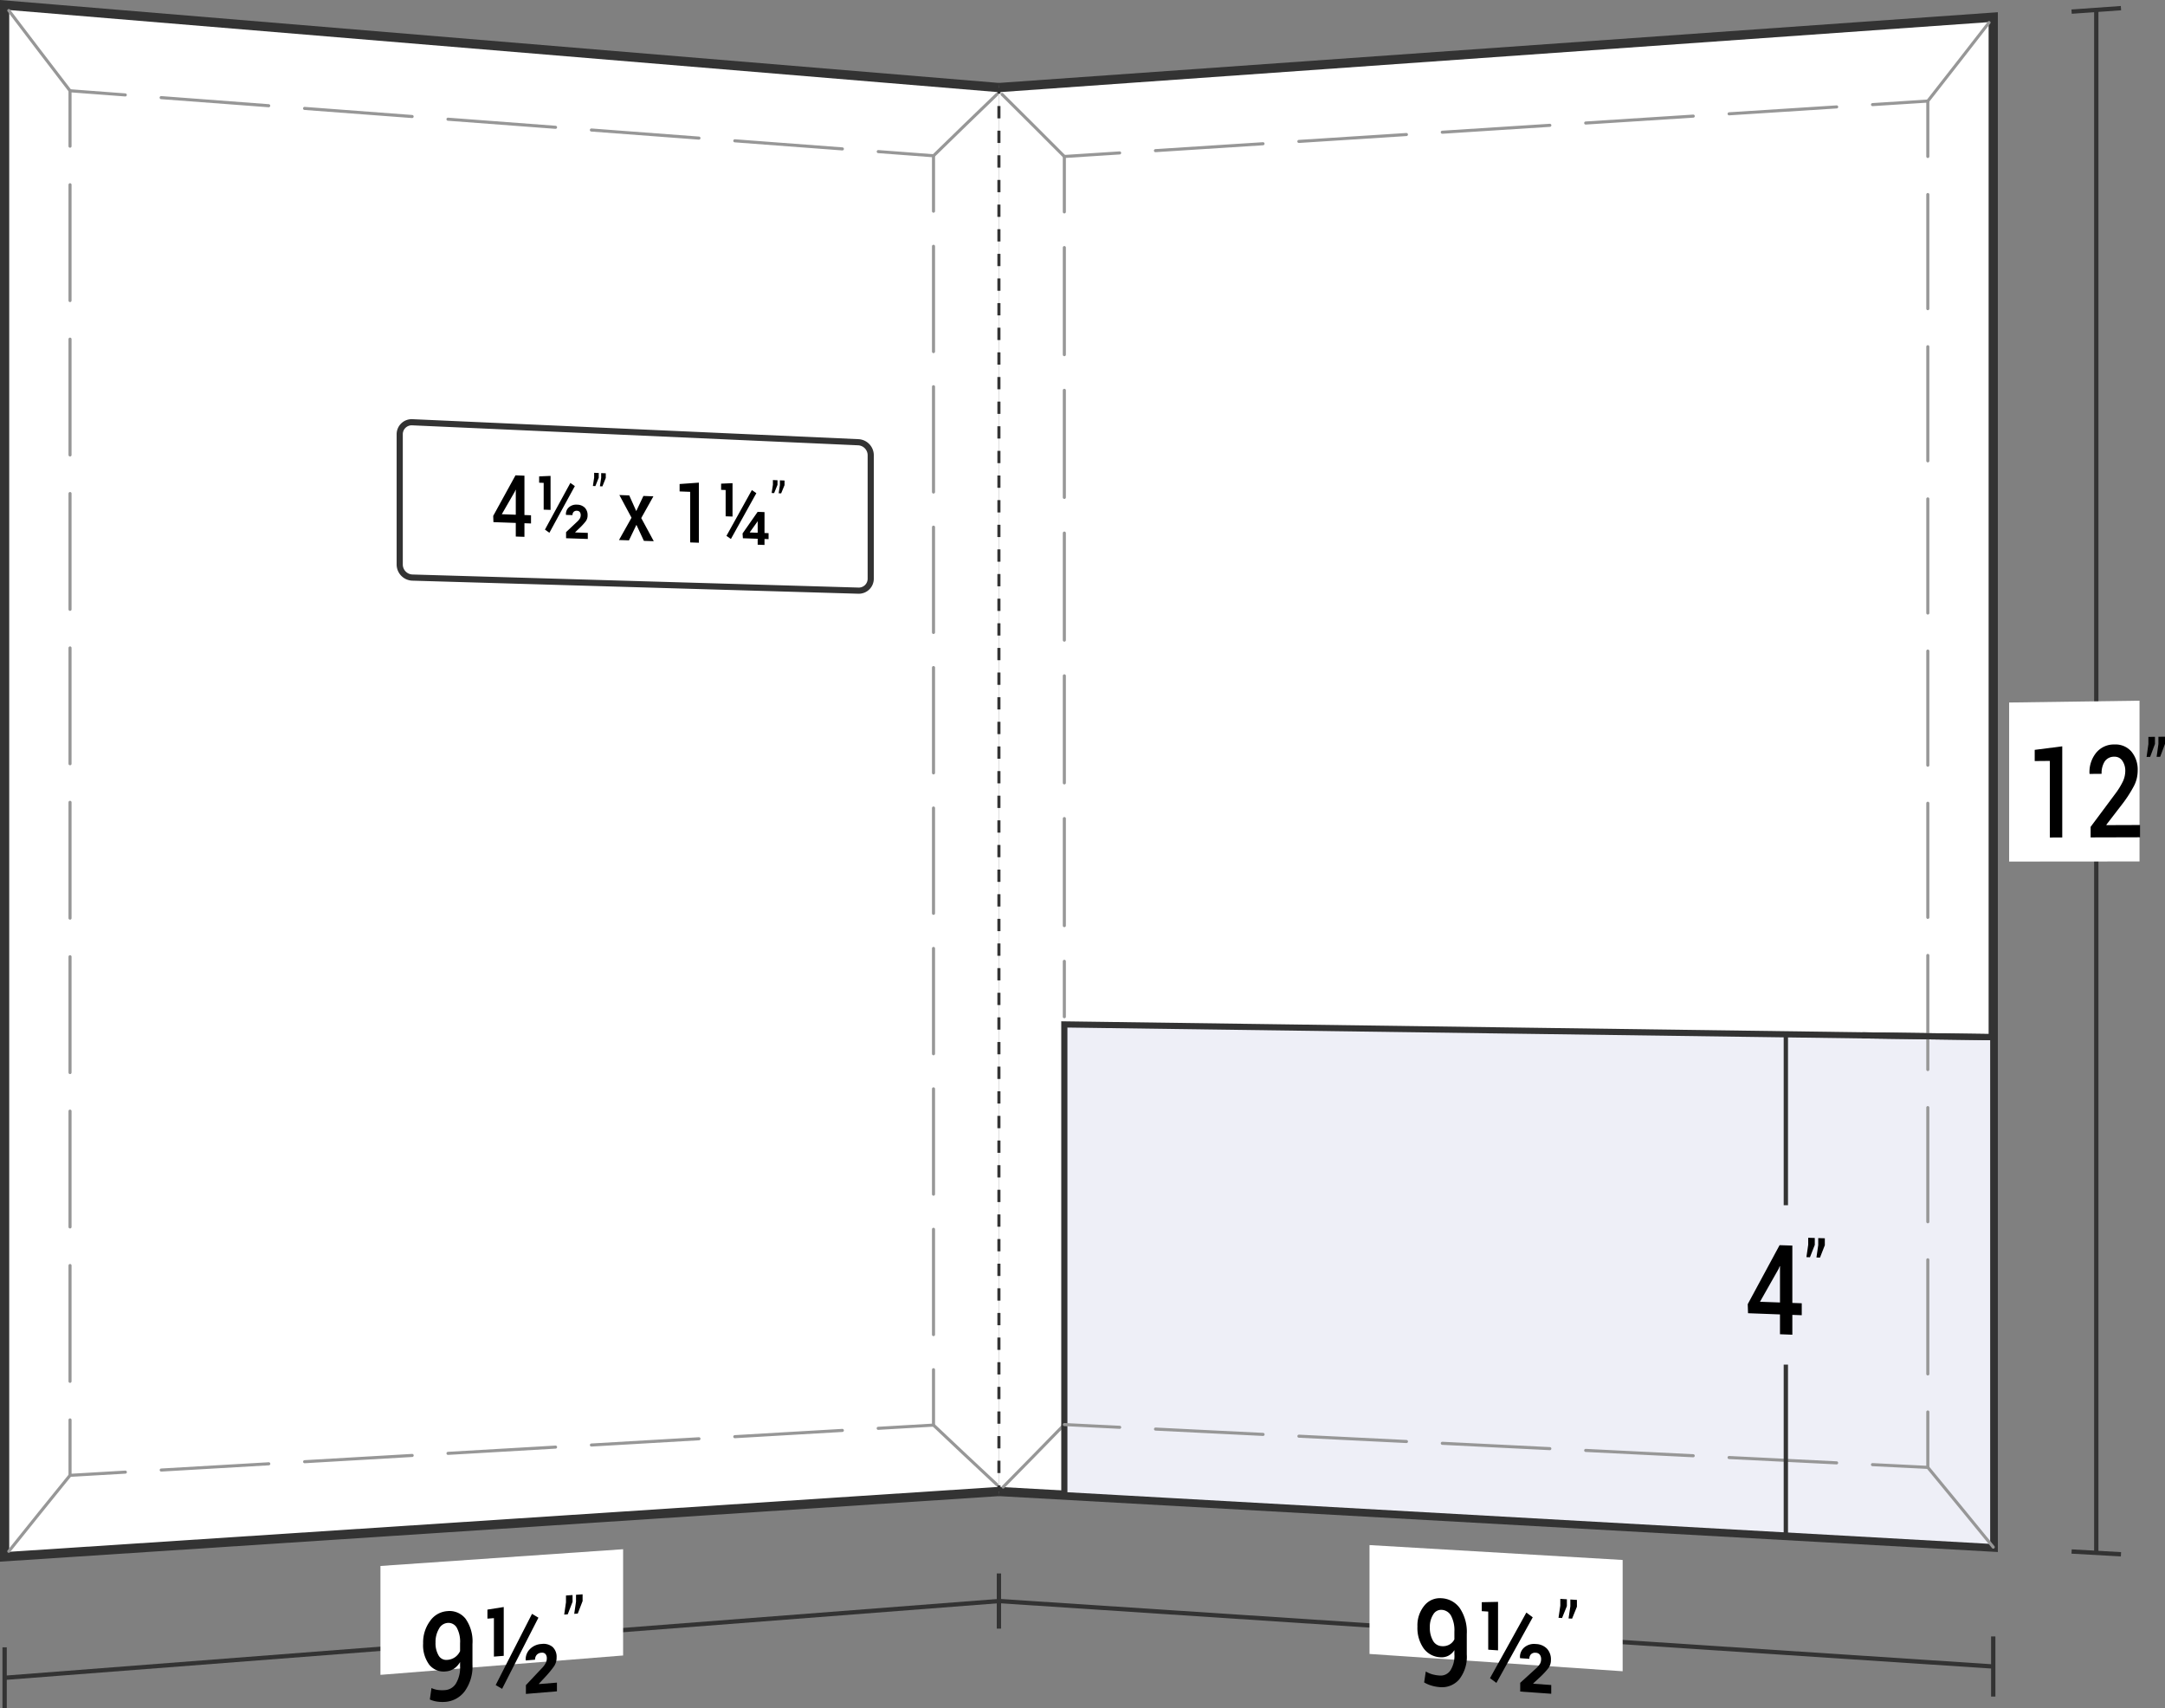 <svg xmlns="http://www.w3.org/2000/svg" viewBox="0 0 175.824 138.715">
  <rect x="0" y="0" width="175.824" height="138.715" fill="#808080" stroke="none"/>
  <defs>
    <style>
      .cls-1, .cls-10, .cls-11, .cls-12, .cls-13, .cls-14, .cls-15, .cls-16, .cls-18, .cls-19, .cls-20, .cls-21, .cls-22, .cls-23, .cls-24, .cls-4, .cls-5, .cls-6, .cls-7, .cls-8, .cls-9 {
        fill: none;
      }

      .cls-1, .cls-13, .cls-14, .cls-15, .cls-17, .cls-3 {
        stroke: #333;
        stroke-miterlimit: 10;
      }

      .cls-1 {
        stroke-width: 0.35px;
      }

      .cls-2, .cls-3 {
        fill: #fff;
      }

      .cls-3 {
        stroke-width: 0.75px;
      }

      .cls-10, .cls-11, .cls-12, .cls-16, .cls-18, .cls-19, .cls-20, .cls-21, .cls-22, .cls-23, .cls-24, .cls-4, .cls-5, .cls-6, .cls-7, .cls-8, .cls-9 {
        stroke: #979797;
        stroke-linecap: round;
        stroke-linejoin: round;
      }

      .cls-10, .cls-11, .cls-12, .cls-14, .cls-15, .cls-16, .cls-18, .cls-19, .cls-20, .cls-21, .cls-22, .cls-23, .cls-24, .cls-4, .cls-5, .cls-6, .cls-7, .cls-8, .cls-9 {
        stroke-width: 0.25px;
      }

      .cls-5 {
        stroke-dasharray: 8.749 2.916;
      }

      .cls-6 {
        stroke-dasharray: 9.403 3.134;
      }

      .cls-7 {
        stroke-dasharray: 8.76 2.92;
      }

      .cls-8 {
        stroke-dasharray: 8.552 2.851;
      }

      .cls-9 {
        stroke-dasharray: 8.195;
      }

      .cls-10 {
        stroke-dasharray: 7.16;
      }

      .cls-11 {
        stroke-dasharray: 7.922;
      }

      .cls-12 {
        stroke-dasharray: 7.057;
      }

      .cls-13, .cls-17 {
        stroke-width: 0.5px;
      }

      .cls-15 {
        stroke-dasharray: 1 1;
      }

      .cls-16 {
        stroke-dasharray: 7.105;
      }

      .cls-17 {
        fill: #eeeff7;
      }

      .cls-18 {
        stroke-dasharray: 8.744 2.915;
      }

      .cls-19 {
        stroke-dasharray: 9.268 3.089;
      }

      .cls-20 {
        stroke-dasharray: 8.753 2.918;
      }

      .cls-21 {
        stroke-dasharray: 8.693 2.898;
      }

      .cls-22 {
        stroke-dasharray: 7.143;
      }

      .cls-23 {
        stroke-dasharray: 8.084;
      }

      .cls-24 {
        stroke-dasharray: 8.375;
      }
    </style>
  </defs>
  <title>08-66-CON-BWIN</title>
  <g id="Layer_2" data-name="Layer 2">
    <g id="Layer_1-2" data-name="Layer 1">
      <g>
        <g>
          <path class="cls-1" d="M81.125,130.005Q40.75,133.121.375,136.238"/>
          <path class="cls-1" d="M.375,133.762v4.953"/>
          <path class="cls-2" d="M50.604,134.426c-7.883.629-11.824.943-19.707,1.572v-8.842c7.883-.544,11.824-.815,19.707-1.359C50.604,129.249,50.604,130.974,50.604,134.426Z"/>
          <g>
            <path d="M36.161,137.235a1.123,1.123,0,0,0,.871-.543,2.519,2.519,0,0,0,.332-1.404v-.329a1.618,1.618,0,0,1-.496.538,1.349,1.349,0,0,1-.641.22,1.503,1.503,0,0,1-1.363-.538,2.663,2.663,0,0,1-.501-1.734,2.928,2.928,0,0,1,.561-1.816,1.863,1.863,0,0,1,1.387-.804,1.661,1.661,0,0,1,1.498.617,3.189,3.189,0,0,1,.561,2.051v1.67a3.429,3.429,0,0,1-.616,2.149,2.163,2.163,0,0,1-1.592.88,2.912,2.912,0,0,1-.644-.02,2.24,2.24,0,0,1-.61-.173l.133-.929a1.856,1.856,0,0,0,.519.154A2.756,2.756,0,0,0,36.161,137.235Zm.161-2.453a1.214,1.214,0,0,0,.644-.227,1.238,1.238,0,0,0,.398-.487v-.637a2.371,2.371,0,0,0-.27-1.266.783.783,0,0,0-.768-.382.875.875,0,0,0-.681.482,2.088,2.088,0,0,0-.274,1.104,1.946,1.946,0,0,0,.251,1.06A.714.714,0,0,0,36.322,134.782Z"/>
            <path d="M40.909,134.454l-.797.063c0-1.249,0-1.874,0-3.123l-.527.04v-.733c.53-.084.795-.126,1.324-.21C40.909,132.076,40.909,132.869,40.909,134.454Zm-.133,2.681c-.208-.124-.312-.185-.52-.309,1.18-2.32,1.771-3.477,2.951-5.781.208.125.312.187.52.311C42.547,133.66,41.957,134.816,40.776,137.136Zm4.453.202-2.52.209v-.711c.506-.538.759-.807,1.266-1.344a2.009,2.009,0,0,0,.35-.461.882.882,0,0,0,.082-.376.519.519,0,0,0-.105-.342.365.365,0,0,0-.33-.11.537.537,0,0,0-.386.176.58.58,0,0,0-.133.39l-.751.06-.009-.029a1.164,1.164,0,0,1,.332-.881,1.413,1.413,0,0,1,.959-.427,1.149,1.149,0,0,1,.898.246,1.097,1.097,0,0,1,.321.859,1.224,1.224,0,0,1-.201.696,8.099,8.099,0,0,1-.699.853c-.214.229-.321.344-.535.574l.008.029,1.453-.119Z"/>
            <path d="M46.499,130.065c-.157.407-.235.611-.392,1.018l-.288.022.145-.995v-.554l.534-.039Zm.815-.06c-.157.407-.235.61-.392,1.017l-.288.022.145-.994V129.497l.534-.039Z"/>
          </g>
          <path class="cls-3" d="M81.125,121.11Q40.75,123.758.375,126.407v-126q40.375,3.351,80.75,6.703"/>
          <g>
            <path class="cls-4" d="M75.812,111.219v4.5q-2.246.131-4.492.261"/>
            <path class="cls-5" d="M68.409,116.15q-28.387,1.651-56.773,3.303"/>
            <path class="cls-4" d="M10.18,119.537l-4.492.261v-4.5"/>
            <path class="cls-6" d="M5.687,112.164q0-49.364,0-98.727"/>
            <path class="cls-4" d="M5.687,11.87v-4.5l4.487.338"/>
            <path class="cls-7" d="M13.087,7.927l56.782,4.274"/>
            <path class="cls-4" d="M71.325,12.31l4.487.338v4.5"/>
            <path class="cls-8" d="M75.812,19.998v89.795"/>
          </g>
          <path class="cls-9" d="M5.687,7.37C3.698,4.778,2.704,3.476.715.855"/>
          <path class="cls-10" d="M75.812,12.648c2.057-2.007,3.086-3.003,5.143-4.982"/>
          <path class="cls-11" d="M5.687,119.798c-1.989,2.453-2.983,3.686-4.972,6.167"/>
          <path class="cls-12" d="M75.812,115.719c2.057,1.947,3.086,2.913,5.143,4.832"/>
          <g>
            <path class="cls-13" d="M33.482,46.899q18.105.531,36.211,1.061a.969.969,0,0,0,1.02-.952V36.936a1.061,1.061,0,0,0-1.02-1.027q-18.105-.811-36.211-1.622a.974.974,0,0,0-1.02.984c0,4.227,0,6.341,0,10.568A1.065,1.065,0,0,0,33.482,46.899Z"/>
            <g>
              <path d="M42.591,41.821l.534.019v.665l-.534-.019v1.105l-.703-.024V42.461c-.727-.026-1.09-.038-1.816-.064l-.017-.508c.724-1.32,1.086-1.979,1.81-3.293l.727.029Zm-1.839-.066,1.136.041V39.778l-.018-.008-.059.145C41.388,40.65,41.176,41.018,40.752,41.755Z"/>
              <path d="M44.712,41.404l-.559-.02V39.209l-.368-.014v-.511c.371-.017.556-.025.927-.041Zm-.094,1.857-.362-.257c.826-1.521,1.239-2.279,2.065-3.791l.363.259C45.858,40.983,45.445,41.741,44.618,43.261Zm3.118.503c-.705-.024-1.058-.036-1.764-.06V43.209c.354-.334.531-.501.886-.835a1.199,1.199,0,0,0,.244-.293.561.561,0,0,0,.059-.256.401.401,0,0,0-.074-.247.286.286,0,0,0-.231-.103.334.334,0,0,0-.27.092.363.363,0,0,0-.094.261l-.525-.019-.006-.021a.721.721,0,0,1,.232-.587.883.883,0,0,1,.671-.221.893.893,0,0,1,.629.244.851.851,0,0,1,.226.625.774.774,0,0,1-.142.469,4.794,4.794,0,0,1-.489.539c-.15.143-.225.214-.375.357l.006.021,1.018.035Z"/>
              <path d="M48.625,38.79c-.11.272-.165.408-.274.68l-.201-.008.102-.683v-.387l.374.015Zm.571.023c-.11.272-.165.408-.274.68l-.202-.008.102-.682v-.387l.375.015Z"/>
              <path d="M51.672,41.5c.232-.492.349-.738.581-1.229l.811.031c-.395.705-.592,1.058-.987,1.765.407.752.61,1.128,1.017,1.878l-.802-.027c-.243-.52-.364-.781-.607-1.302-.243.504-.364.756-.607,1.261l-.808-.027c.407-.725.61-1.087,1.017-1.811-.395-.736-.592-1.105-.987-1.843l.802.031C51.328,40.737,51.443,40.991,51.672,41.5Z"/>
              <path d="M56.757,44.069l-.706-.024V39.937l-.859-.033V39.303c.626-.045.939-.067,1.565-.112Z"/>
              <path d="M59.49,41.944l-.559-.02V39.789l-.368-.014V39.273c.371-.016.556-.024.927-.04Zm-.131,1.822-.363-.253c.826-1.492,1.239-2.236,2.065-3.72.145.102.218.152.363.254C60.599,41.53,60.185,42.274,59.359,43.766Zm2.728-.486.331.012v.486l-.331-.011v.483L61.532,44.23v-.483c-.48-.016-.72-.025-1.2-.041l-.028-.388c.49-.703.735-1.054,1.226-1.756l.558.021Zm-1.196-.059.009.017.633.022v-.919l-.018-.007-.034.065C61.244,42.728,61.126,42.893,60.891,43.222Z"/>
              <path d="M63.142,39.371c-.11.267-.165.4-.274.668L62.667,40.031l.102-.67v-.38l.374.015Zm.571.023c-.11.267-.165.4-.274.667l-.202-.008.102-.67v-.38l.375.015Z"/>
            </g>
          </g>
        </g>
        <g>
          <path class="cls-3" d="M81.125,7.11q40.375-2.858,80.75-5.715V125.627q-40.375-2.259-80.75-4.517"/>
          <path class="cls-1" d="M161.875,135.32q-40.375-2.658-80.75-5.315"/>
          <path class="cls-1" d="M81.125,127.764v4.481"/>
          <g>
            <path class="cls-14" d="M81.125,7.11v.5"/>
            <path class="cls-15" d="M81.125,8.61q0,55.75,0,111.5"/>
            <path class="cls-14" d="M81.125,120.61v.5"/>
          </g>
          <path class="cls-16" d="M86.437,115.674c-1.989,2.042-2.983,3.057-4.972,5.075"/>
          <path class="cls-17" d="M161.875,125.627q-37.719-2.11-75.438-4.22V83.183q37.719.517,75.438,1.034Z"/>
          <g>
            <path class="cls-4" d="M86.437,115.674q2.247.111,4.494.223"/>
            <path class="cls-18" d="M93.843,116.041q28.385,1.408,56.769,2.816"/>
            <path class="cls-4" d="M152.068,118.929l4.494.223v-4.5"/>
            <path class="cls-19" d="M156.562,111.563q0-48.656,0-97.312"/>
            <path class="cls-4" d="M156.562,12.706v-4.5l-4.491.288"/>
            <path class="cls-20" d="M149.16,8.681Q120.772,10.503,92.384,12.325"/>
            <path class="cls-4" d="M90.928,12.418l-4.491.288v4.5"/>
            <path class="cls-21" d="M86.437,20.104V76.61"/>
            <path class="cls-4" d="M86.437,78.059v4.5"/>
          </g>
          <path class="cls-1" d="M170.243.802q-0,62.646,0,125.293"/>
          <path class="cls-1" d="M168.238.944,172.248.661"/>
          <path class="cls-1" d="M168.238,125.983c1.604.09,2.406.135,4.01.224"/>
          <path class="cls-2" d="M173.755,69.95c-4.236.004-6.354.005-10.59.009V57.044c4.236-.059,6.354-.089,10.59-.148Z"/>
          <g>
            <path d="M167.48,68.004l-1.009.003V61.786l-1.228.011v-.908c.895-.115,1.342-.172,2.237-.287Z"/>
            <path d="M173.797,67.987c-1.605.005-2.408.007-4.014.011v-.856c.787-1.055,1.181-1.583,1.968-2.642a6.034,6.034,0,0,0,.664-1.07,2.041,2.041,0,0,0,.183-.816,1.411,1.411,0,0,0-.237-.836.732.732,0,0,0-.639-.331.908.908,0,0,0-.789.375,1.752,1.752,0,0,0-.257,1.012c-.39.003-.585.005-.976.008l-.008-.03a2.49,2.49,0,0,1,.527-1.669,1.85,1.85,0,0,1,1.502-.691,1.7,1.7,0,0,1,1.378.579,2.283,2.283,0,0,1,.507,1.545,2.702,2.702,0,0,1-.293,1.225,10.309,10.309,0,0,1-.907,1.422c-.538.7-.807,1.049-1.345,1.747l.013.031,2.723-.01Z"/>
            <path d="M175.009,60.41c-.157.42-.235.63-.392,1.049l-.288.003c.058-.416.087-.624.146-1.04v-.585l.534-.006Zm.815-.009c-.157.42-.235.63-.392,1.05l-.288.003c.058-.416.087-.625.146-1.041v-.586l.534-.006Z"/>
          </g>
          <path class="cls-1" d="M161.875,132.878v4.884"/>
          <path class="cls-2" d="M131.779,135.706c-8.223-.562-12.335-.843-20.558-1.405v-8.84c8.223.483,12.335.726,20.558,1.209Z"/>
          <g>
            <path d="M116.911,136.053a.947.947,0,0,0,.871-.404,2.207,2.207,0,0,0,.332-1.333v-.324a1.286,1.286,0,0,1-.496.457,1.221,1.221,0,0,1-.641.122,1.774,1.774,0,0,1-1.363-.727,2.879,2.879,0,0,1-.501-1.769,2.511,2.511,0,0,1,.561-1.699,1.612,1.612,0,0,1,1.387-.599,1.933,1.933,0,0,1,1.498.812,3.462,3.462,0,0,1,.561,2.102v1.649a2.967,2.967,0,0,1-.616,2.028,1.841,1.841,0,0,1-1.592.625,3.116,3.116,0,0,1-.644-.118,2.63,2.63,0,0,1-.61-.262l.133-.89a2.179,2.179,0,0,0,.519.229A2.927,2.927,0,0,0,116.911,136.053Zm.161-2.386a1.099,1.099,0,0,0,.644-.131.991.991,0,0,0,.398-.422v-.628a2.516,2.516,0,0,0-.27-1.285.922.922,0,0,0-.768-.482.741.741,0,0,0-.681.379,1.824,1.824,0,0,0-.274,1.044,2.07,2.07,0,0,0,.251,1.075A.85.85,0,0,0,117.072,133.667Z"/>
            <path d="M121.659,134.009l-.797-.054v-3.095l-.527-.034v-.726c.53-.011.795-.017,1.324-.028Zm-.133,2.642c-.208-.154-.312-.231-.52-.385,1.18-2.123,1.771-3.188,2.951-5.324.208.153.312.23.52.383C123.297,133.462,122.707,134.528,121.526,136.651Zm4.453.882c-1.008-.071-1.512-.107-2.52-.178v-.709c.506-.46.759-.69,1.266-1.152a1.617,1.617,0,0,0,.35-.409.805.805,0,0,0,.082-.364.585.585,0,0,0-.105-.357.422.422,0,0,0-.33-.158.467.467,0,0,0-.386.12.508.508,0,0,0-.133.37l-.751-.051-.009-.03a1.009,1.009,0,0,1,.332-.831,1.234,1.234,0,0,1,.959-.288,1.305,1.305,0,0,1,.898.376,1.261,1.261,0,0,1,.321.908,1.093,1.093,0,0,1-.201.668,6.424,6.424,0,0,1-.699.75c-.214.197-.321.296-.535.493l.008.03c.581.041.872.061,1.453.102Z"/>
            <path d="M127.25,130.413c-.157.388-.235.582-.392.97l-.288-.018.146-.979v-.557l.534.033Zm.815.051c-.157.388-.235.583-.392.971l-.288-.018.146-.98v-.557l.534.033Z"/>
          </g>
          <path class="cls-13" d="M151.25,84.071l10.625.146"/>
          <path class="cls-22" d="M86.437,12.707C84.414,10.677,83.403,9.668,81.38,7.662"/>
          <path class="cls-23" d="M156.562,8.206c1.989-2.537,2.984-3.812,4.973-6.373"/>
          <path class="cls-24" d="M156.563,119.152c2.125,2.577,3.187,3.872,5.312,6.475"/>
          <g>
            <path class="cls-1" d="M145.032,83.986V97.865"/>
            <path class="cls-1" d="M145.032,110.805c0,5.552,0,8.328,0,13.88"/>
            <g>
              <path d="M145.56,105.798l.764.028v.97l-.764-.028v1.611l-1.004-.039v-1.609l-2.594-.097-.025-.735c1.034-1.911,1.552-2.869,2.586-4.791l1.037.033Zm-2.627-.095c.649.024.974.035,1.623.059,0-1.174,0-1.761,0-2.935l-.025-.011-.083.211C143.841,104.099,143.539,104.634,142.933,105.703Z"/>
              <path d="M147.382,101.087c-.157.401-.235.602-.392,1.003l-.288-.009.146-1.005v-.568l.534.016Zm.815.026c-.157.402-.235.603-.392,1.004l-.288-.009.146-1.006v-.569l.534.016Z"/>
            </g>
          </g>
        </g>
      </g>
    </g>
  </g>
</svg>
